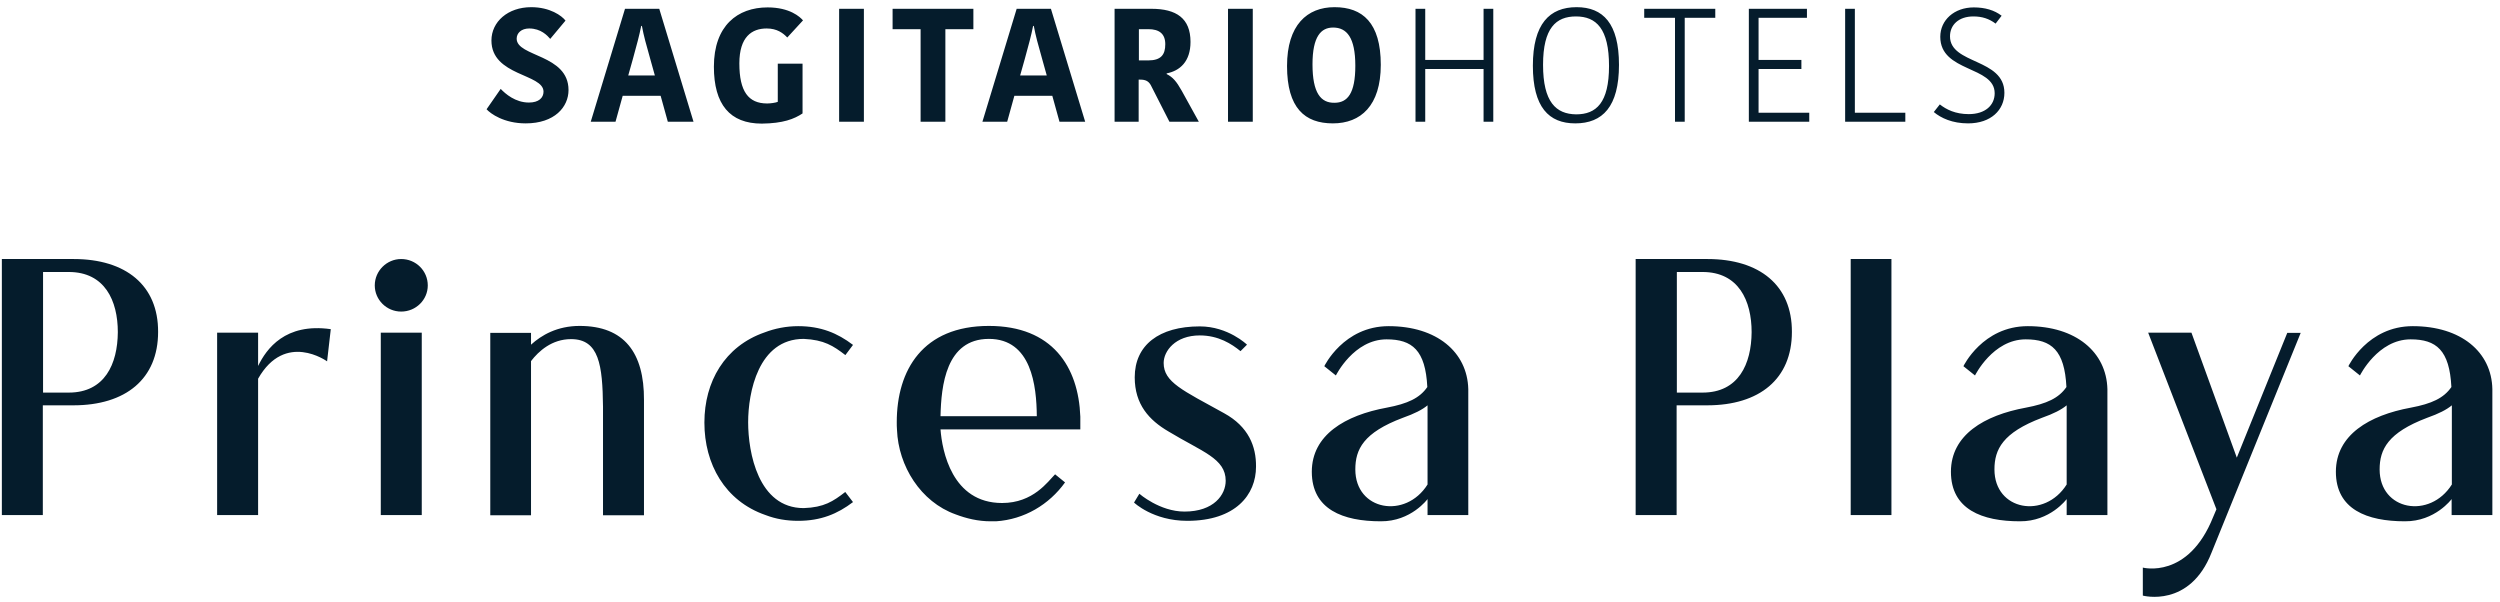 <svg width="108" height="26" viewBox="0 0 108 26" fill="none" xmlns="http://www.w3.org/2000/svg">
<path d="M102.8 20.28C102.8 19.41 103.16 18.69 104.85 18.05C105.36 17.87 105.69 17.7 105.92 17.51V20.93C104.97 22.44 102.8 22.06 102.8 20.28ZM104.23 14.09C102.28 14.09 101.45 15.82 101.45 15.82L101.95 16.22C101.95 16.22 102.72 14.66 104.14 14.66C105.25 14.66 105.82 15.13 105.9 16.72C105.57 17.2 105.05 17.44 104.15 17.61C102.35 17.94 100.91 18.79 100.91 20.38C100.91 22.01 102.26 22.52 103.89 22.52C105.2 22.53 105.91 21.56 105.91 21.56V22.25H107.67V16.83V16.81C107.64 15.21 106.32 14.09 104.23 14.09ZM96.63 19.77L94.67 14.37H92.8L95.75 22L95.61 22.33C94.53 25.04 92.57 24.52 92.57 24.52V25.73C92.57 25.73 94.6 26.28 95.54 23.87L99.39 14.38H98.81L96.63 19.77ZM86.16 20.28C86.16 19.41 86.52 18.69 88.21 18.05C88.72 17.87 89.05 17.7 89.28 17.51V20.93C88.33 22.44 86.16 22.06 86.16 20.28ZM87.6 14.09C85.65 14.09 84.82 15.82 84.82 15.82L85.32 16.22C85.32 16.22 86.09 14.66 87.51 14.66C88.62 14.66 89.19 15.13 89.27 16.72C88.94 17.2 88.42 17.44 87.52 17.61C85.72 17.94 84.28 18.79 84.28 20.38C84.28 22.01 85.63 22.52 87.26 22.52C88.57 22.53 89.28 21.56 89.28 21.56V22.25H91.04V16.83V16.81C91 15.21 89.68 14.09 87.6 14.09ZM79.95 22.25H81.71V11.19H79.95V22.25ZM73.55 16.96H72.44V11.75H73.55C75.11 11.75 75.67 12.99 75.67 14.35C75.66 15.72 75.11 16.96 73.55 16.96ZM73.76 11.19H70.66V22.25H72.43V17.51H73.75C76.01 17.51 77.41 16.37 77.41 14.34C77.42 12.33 76.02 11.19 73.76 11.19ZM58.55 20.28C58.55 19.41 58.9 18.69 60.6 18.05C61.11 17.87 61.44 17.7 61.67 17.51V20.93C60.72 22.44 58.55 22.06 58.55 20.28ZM59.99 14.09C58.04 14.09 57.21 15.82 57.21 15.82L57.71 16.22C57.71 16.22 58.48 14.66 59.9 14.66C61.01 14.66 61.58 15.13 61.66 16.72C61.33 17.2 60.81 17.44 59.91 17.61C58.11 17.94 56.67 18.79 56.67 20.38C56.67 22.01 58.02 22.52 59.65 22.52C60.96 22.53 61.67 21.56 61.67 21.56V22.25H63.43V16.83V16.81C63.39 15.21 62.07 14.09 59.99 14.09ZM52.88 17.85C51.09 16.86 50.27 16.51 50.27 15.68C50.27 15.17 50.77 14.49 51.83 14.49C52.64 14.49 53.21 14.86 53.59 15.17L53.87 14.89C53.87 14.89 53.06 14.1 51.83 14.1C50.07 14.1 49.02 14.91 49.02 16.3C49.02 17.47 49.64 18.15 50.48 18.64C51.93 19.52 52.95 19.8 52.95 20.77C52.95 21.37 52.44 22.1 51.17 22.1C50.1 22.1 49.22 21.33 49.22 21.33L48.99 21.71C48.99 21.71 49.81 22.5 51.29 22.5C53.38 22.5 54.26 21.37 54.26 20.16C54.27 19.29 53.94 18.43 52.88 17.85ZM44.79 17.98H40.63C40.66 16.67 40.86 14.64 42.72 14.64C44.56 14.64 44.78 16.67 44.79 17.98ZM42.72 14.08C39.87 14.08 38.74 15.98 38.74 18.24C38.74 18.35 38.74 18.45 38.75 18.57C38.81 20.13 39.77 21.68 41.28 22.22C41.75 22.4 42.26 22.52 42.79 22.52H43.03C44.25 22.44 45.32 21.8 46.01 20.84L45.58 20.49C45.27 20.8 44.64 21.73 43.29 21.73C41.12 21.73 40.7 19.47 40.63 18.55H46.67V18C46.59 15.84 45.46 14.08 42.72 14.08ZM34.72 14.64C35.6 14.68 36 14.94 36.52 15.34L36.85 14.9C36.18 14.39 35.46 14.09 34.48 14.09C33.97 14.09 33.47 14.19 33.03 14.36C31.3 14.96 30.43 16.5 30.43 18.25V18.26C30.43 20.04 31.31 21.64 33.07 22.25C33.51 22.42 33.98 22.5 34.48 22.5C35.46 22.5 36.18 22.2 36.85 21.69L36.52 21.26V21.25C35.99 21.66 35.6 21.92 34.72 21.95C32.75 21.95 32.32 19.54 32.32 18.24C32.32 16.97 32.75 14.64 34.72 14.64ZM25.04 14.08C24.07 14.08 23.39 14.48 22.94 14.89V14.38H21.18V22.26H22.94V15.6C23.27 15.17 23.84 14.65 24.67 14.65C25.88 14.65 26.03 15.77 26.05 17.57V22.26H27.82V17.28C27.83 15.24 26.97 14.08 25.04 14.08ZM17.33 11.19C16.71 11.19 16.19 11.7 16.19 12.33C16.19 12.95 16.7 13.46 17.33 13.46C17.97 13.46 18.48 12.95 18.48 12.33C18.48 11.7 17.97 11.19 17.33 11.19ZM16.45 22.25H18.22V14.37H16.45V22.25ZM11.15 14.37H9.38V22.25H11.15V16.36C12.32 14.3 14.13 15.61 14.13 15.61L14.29 14.22C12.32 13.94 11.51 15.07 11.15 15.81V14.37ZM2.97 16.96H1.86V11.75H2.97C4.53 11.75 5.09 12.99 5.09 14.35C5.08 15.72 4.53 16.96 2.97 16.96ZM3.18 11.19H0.08V22.25H1.85V17.51H3.17C5.43 17.51 6.83 16.37 6.83 14.34C6.84 12.33 5.44 11.19 3.18 11.19Z" fill="#051C2C"/>
<path d="M86.59 4.01C86.59 2.51 84.24 2.79 84.24 1.57C84.24 1.07 84.62 0.71 85.25 0.71C85.63 0.71 85.93 0.81 86.21 1.02L86.47 0.68C86.16 0.44 85.75 0.32 85.27 0.32C84.42 0.32 83.82 0.87 83.82 1.59C83.82 3.13 86.17 2.84 86.17 4.03C86.17 4.54 85.77 4.93 85.05 4.93C84.47 4.93 84.08 4.73 83.8 4.51L83.54 4.84C83.85 5.1 84.34 5.33 85.02 5.33C86.01 5.33 86.59 4.75 86.59 4.01ZM82.31 5.26V4.87H80.13V0.38H79.71V5.26H82.31ZM78.16 5.26V4.87H75.97V2.98H77.82V2.59H75.97V0.77H78.06V0.38H75.55V5.26H78.16ZM72.78 5.26V0.77H74.1V0.38H71.03V0.77H72.36V5.26H72.78ZM66.66 2.8C66.66 1.21 67.22 0.71 68.08 0.71C68.96 0.71 69.51 1.24 69.51 2.85C69.51 4.44 68.96 4.94 68.09 4.94C67.22 4.93 66.66 4.41 66.66 2.8ZM69.94 2.8C69.94 1.01 69.25 0.31 68.11 0.31C66.94 0.31 66.22 1.03 66.22 2.84C66.22 4.63 66.91 5.33 68.05 5.33C69.23 5.33 69.94 4.61 69.94 2.8ZM61.57 5.26V2.98H64.09V5.26H64.51V0.38H64.09V2.59H61.57V0.38H61.15V5.26H61.57ZM56.7 2.78C56.7 1.57 57.07 1.19 57.59 1.19C58.18 1.19 58.55 1.62 58.55 2.84C58.55 4.04 58.21 4.44 57.65 4.44C57.06 4.45 56.7 4.02 56.7 2.78ZM59.65 2.8C59.65 0.98 58.86 0.31 57.65 0.31C56.47 0.31 55.6 1.08 55.6 2.85C55.6 4.67 56.37 5.33 57.58 5.33C58.78 5.33 59.65 4.57 59.65 2.8ZM54.12 0.38H53.05V5.26H54.12V0.38ZM49.19 1.26H49.61C50.08 1.26 50.34 1.46 50.34 1.91C50.34 2.36 50.16 2.61 49.6 2.61H49.2V1.26H49.19ZM49.19 5.26V3.44H49.26C49.48 3.44 49.61 3.5 49.71 3.67L50.52 5.26H51.79L51.05 3.92C50.82 3.51 50.66 3.33 50.4 3.2V3.17C50.97 3.06 51.43 2.66 51.43 1.81C51.43 0.79 50.82 0.38 49.74 0.38H48.15V5.26H49.19ZM43.51 5.26L43.82 4.14H45.46L45.77 5.26H46.88L45.4 0.38H43.92L42.44 5.26H43.51ZM44.27 2.55C44.44 1.93 44.55 1.53 44.63 1.12H44.66C44.74 1.55 44.84 1.91 45.03 2.58L45.22 3.26H44.07L44.27 2.55ZM40.84 5.26V1.26H42.05V0.38H38.56V1.26H39.77V5.26H40.84ZM37.32 0.38H36.25V5.26H37.32V0.38ZM34.67 4.9V2.75H33.6V4.4C33.5 4.44 33.29 4.47 33.14 4.47C32.33 4.47 31.94 3.95 31.94 2.74C31.94 1.59 32.48 1.23 33.12 1.23C33.57 1.23 33.83 1.43 34.01 1.62L34.69 0.88C34.56 0.73 34.12 0.32 33.16 0.32C31.86 0.32 30.84 1.11 30.84 2.88C30.84 4.51 31.53 5.34 32.91 5.34C33.83 5.33 34.31 5.14 34.67 4.9ZM26.59 5.26L26.9 4.14H28.54L28.85 5.26H29.96L28.48 0.38H27L25.52 5.26H26.59ZM27.34 2.55C27.51 1.93 27.62 1.53 27.7 1.12H27.73C27.81 1.55 27.91 1.91 28.1 2.58L28.29 3.26H27.14L27.34 2.55ZM24.56 3.89C24.56 2.34 22.32 2.46 22.32 1.67C22.32 1.43 22.52 1.23 22.86 1.23C23.37 1.23 23.65 1.54 23.77 1.68L24.43 0.89C24.27 0.68 23.76 0.31 22.95 0.31C21.94 0.31 21.23 0.94 21.23 1.75C21.23 3.29 23.48 3.18 23.48 3.96C23.48 4.22 23.28 4.43 22.85 4.43C22.26 4.43 21.83 4.05 21.63 3.84L21.02 4.72C21.19 4.91 21.77 5.33 22.71 5.33C23.96 5.33 24.56 4.62 24.56 3.89Z" fill="#051C2C"/>
</svg>
